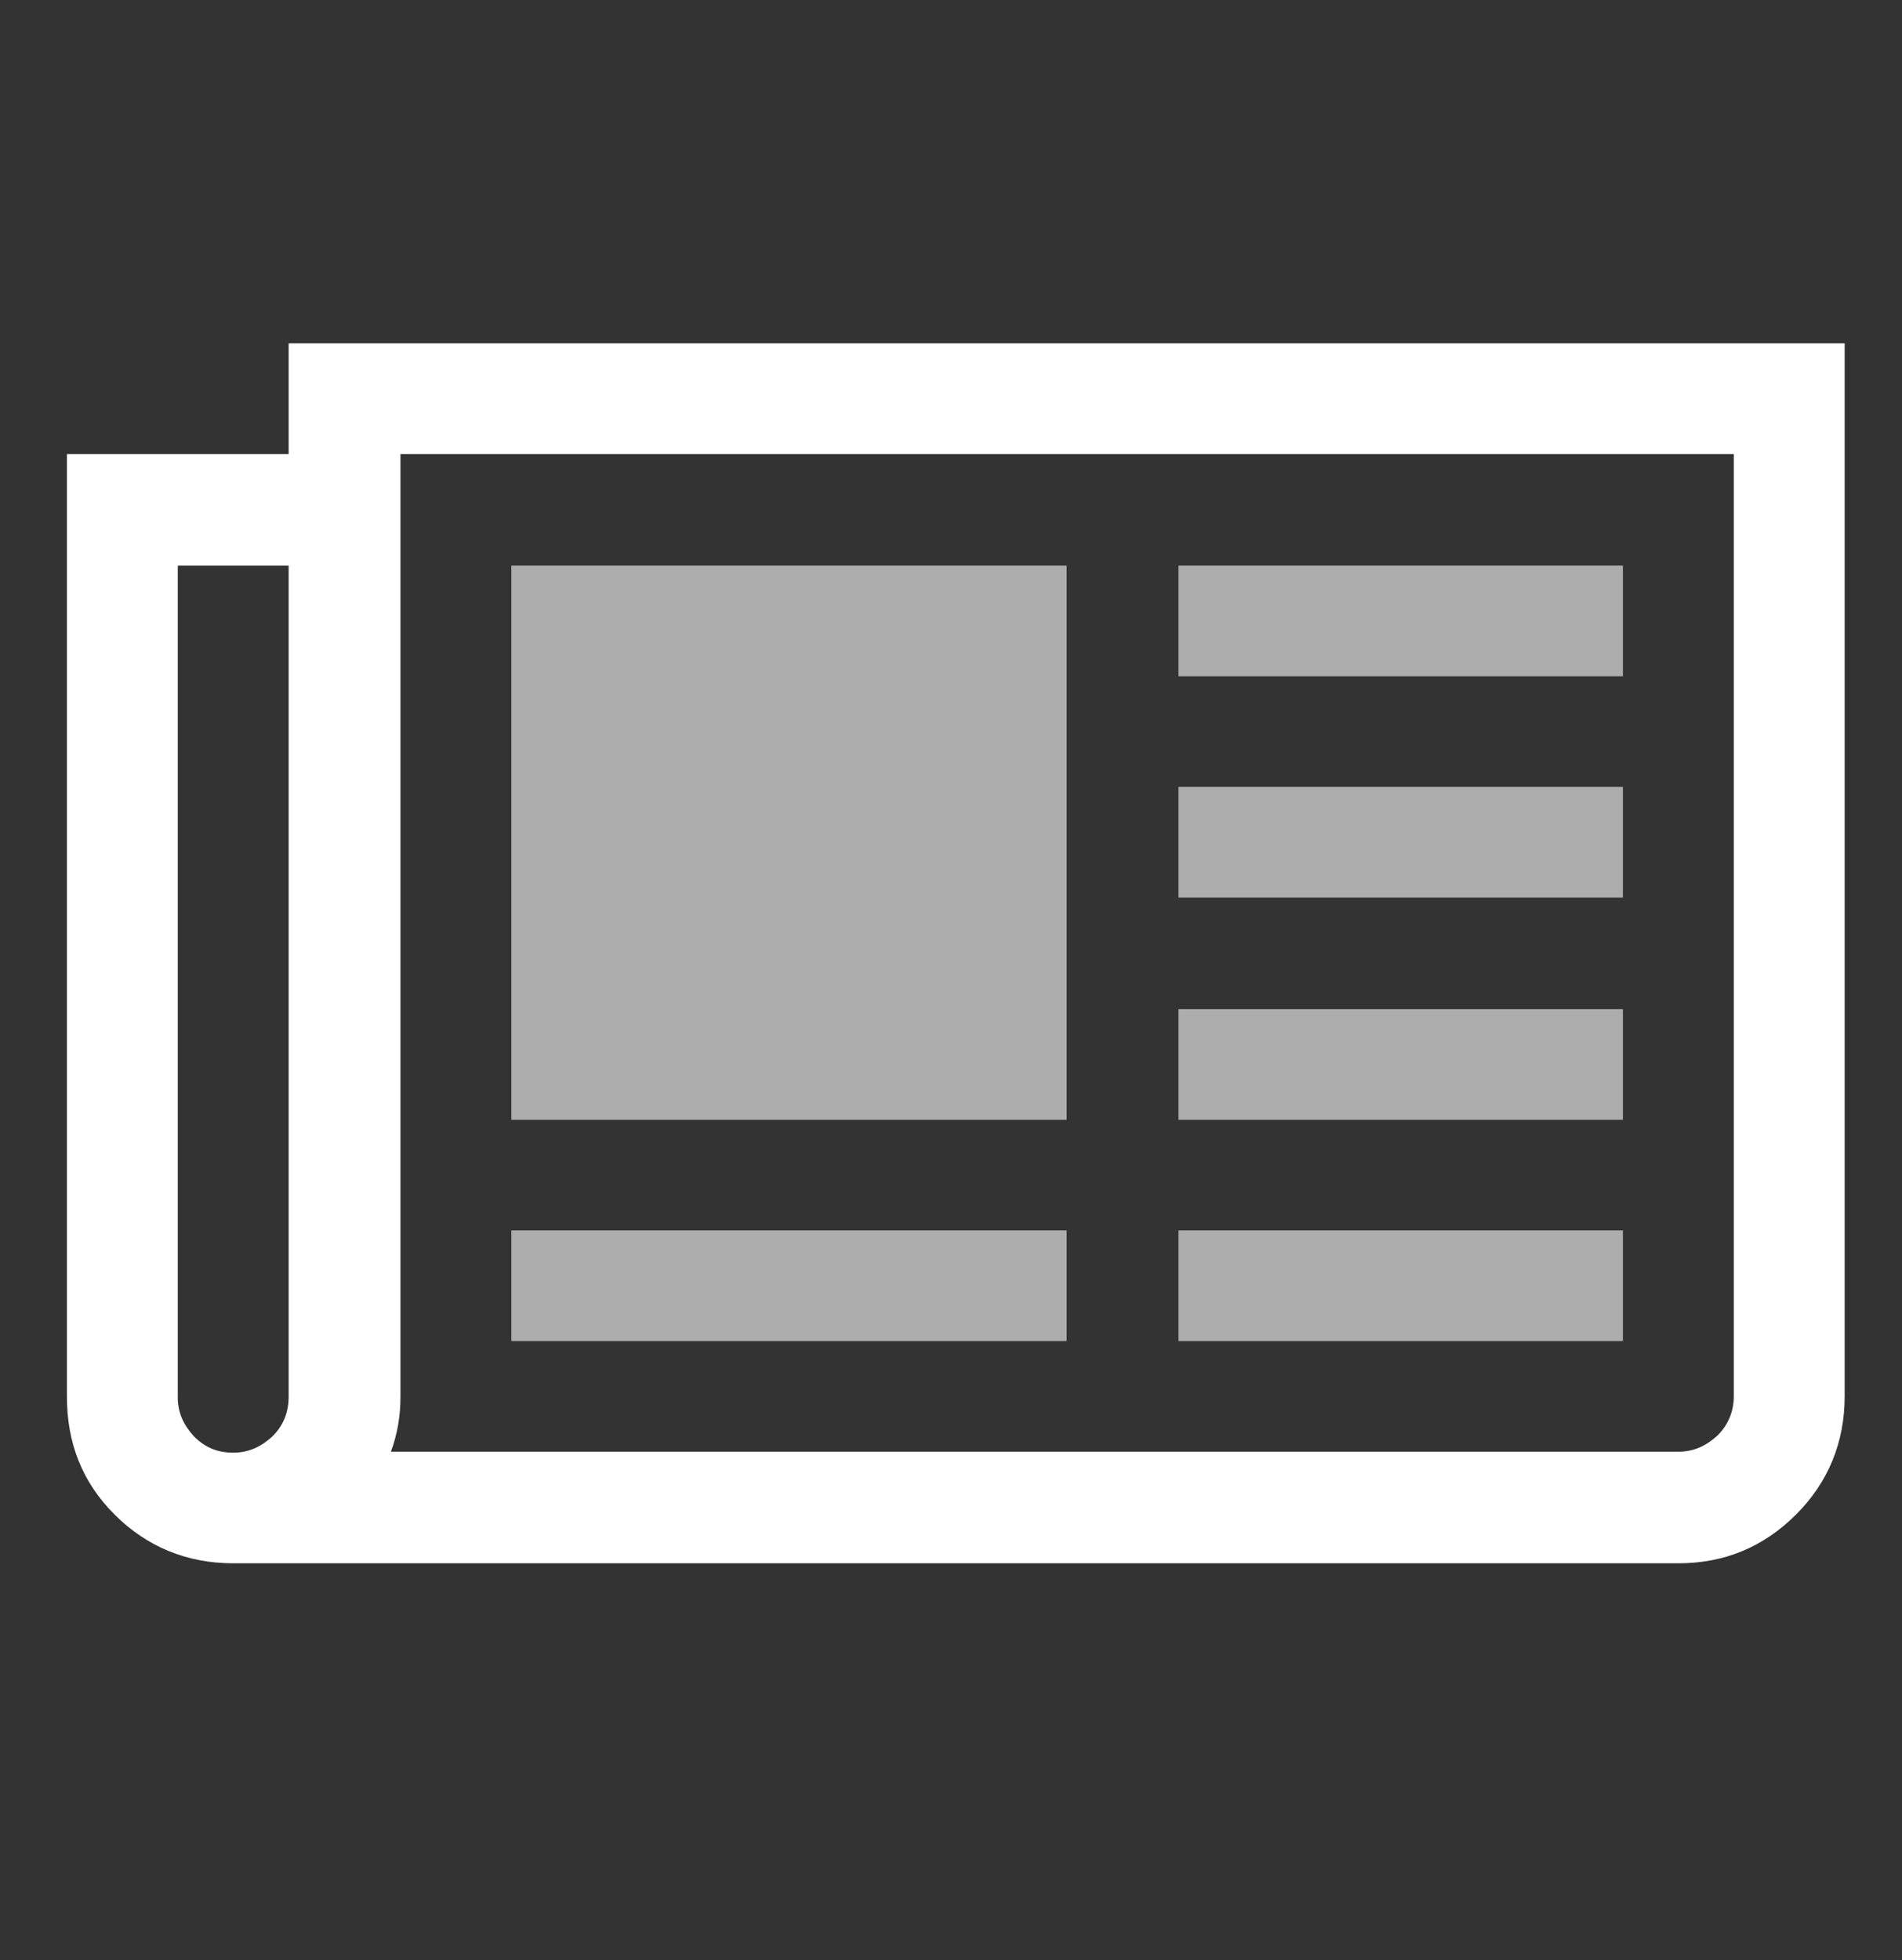 <svg version="1.2" xmlns="http://www.w3.org/2000/svg" xmlns:xlink="http://www.w3.org/1999/xlink" overflow="visible" preserveAspectRatio="none" viewBox="0 0 199 205.5" xml:space="preserve" y="0px" x="0px" id="Layer_1_1564647301984" width="32.414" height="33.401"><rect x="0" y="0" width="199" height="205.5" fill="#333333" stroke="none"/><g transform="translate(1, 1)"><style type="text/css">
	.st0_1564647301984{fill:#FFFFFF;}
	.st1_1564647301984{opacity:0.6;fill:#FFFFFF;}
</style><path d="M192,35v110.4c0,4.8-1.7,9-5.1,12.4s-7.5,5.1-12.3,5.1H23.4c-4.8,0-9-1.7-12.4-5.1S6,150.3,6,145.4V46.6h23.2  V35H192z M29.2,145.4V58.3H17.6v87.2c0,1.6,0.6,2.9,1.7,4.1c1.2,1.2,2.5,1.7,4.1,1.7c1.6,0,2.9-0.6,4.1-1.7  C28.7,148.4,29.2,147,29.2,145.4z M180.4,145.4V46.6H40.9v98.8c0,2-0.3,3.9-1,5.8h134.7c1.6,0,2.9-0.6,4.1-1.7  C179.8,148.4,180.4,147,180.4,145.4z" class="st0_1564647301984" vector-effect="non-scaling-stroke"/><rect height="11.6" width="58.1" class="st1_1564647301984" y="128" x="52.5" vector-effect="non-scaling-stroke"/><rect height="11.6" width="46.5" class="st1_1564647301984" y="58.3" x="122.3" vector-effect="non-scaling-stroke"/><rect height="11.6" width="46.5" class="st1_1564647301984" y="81.5" x="122.3" vector-effect="non-scaling-stroke"/><rect height="11.6" width="46.5" class="st1_1564647301984" y="104.8" x="122.3" vector-effect="non-scaling-stroke"/><rect height="58.1" width="58.1" class="st1_1564647301984" y="58.3" x="52.5" vector-effect="non-scaling-stroke"/><rect height="11.6" width="46.5" class="st1_1564647301984" y="128" x="122.3" vector-effect="non-scaling-stroke"/></g></svg>